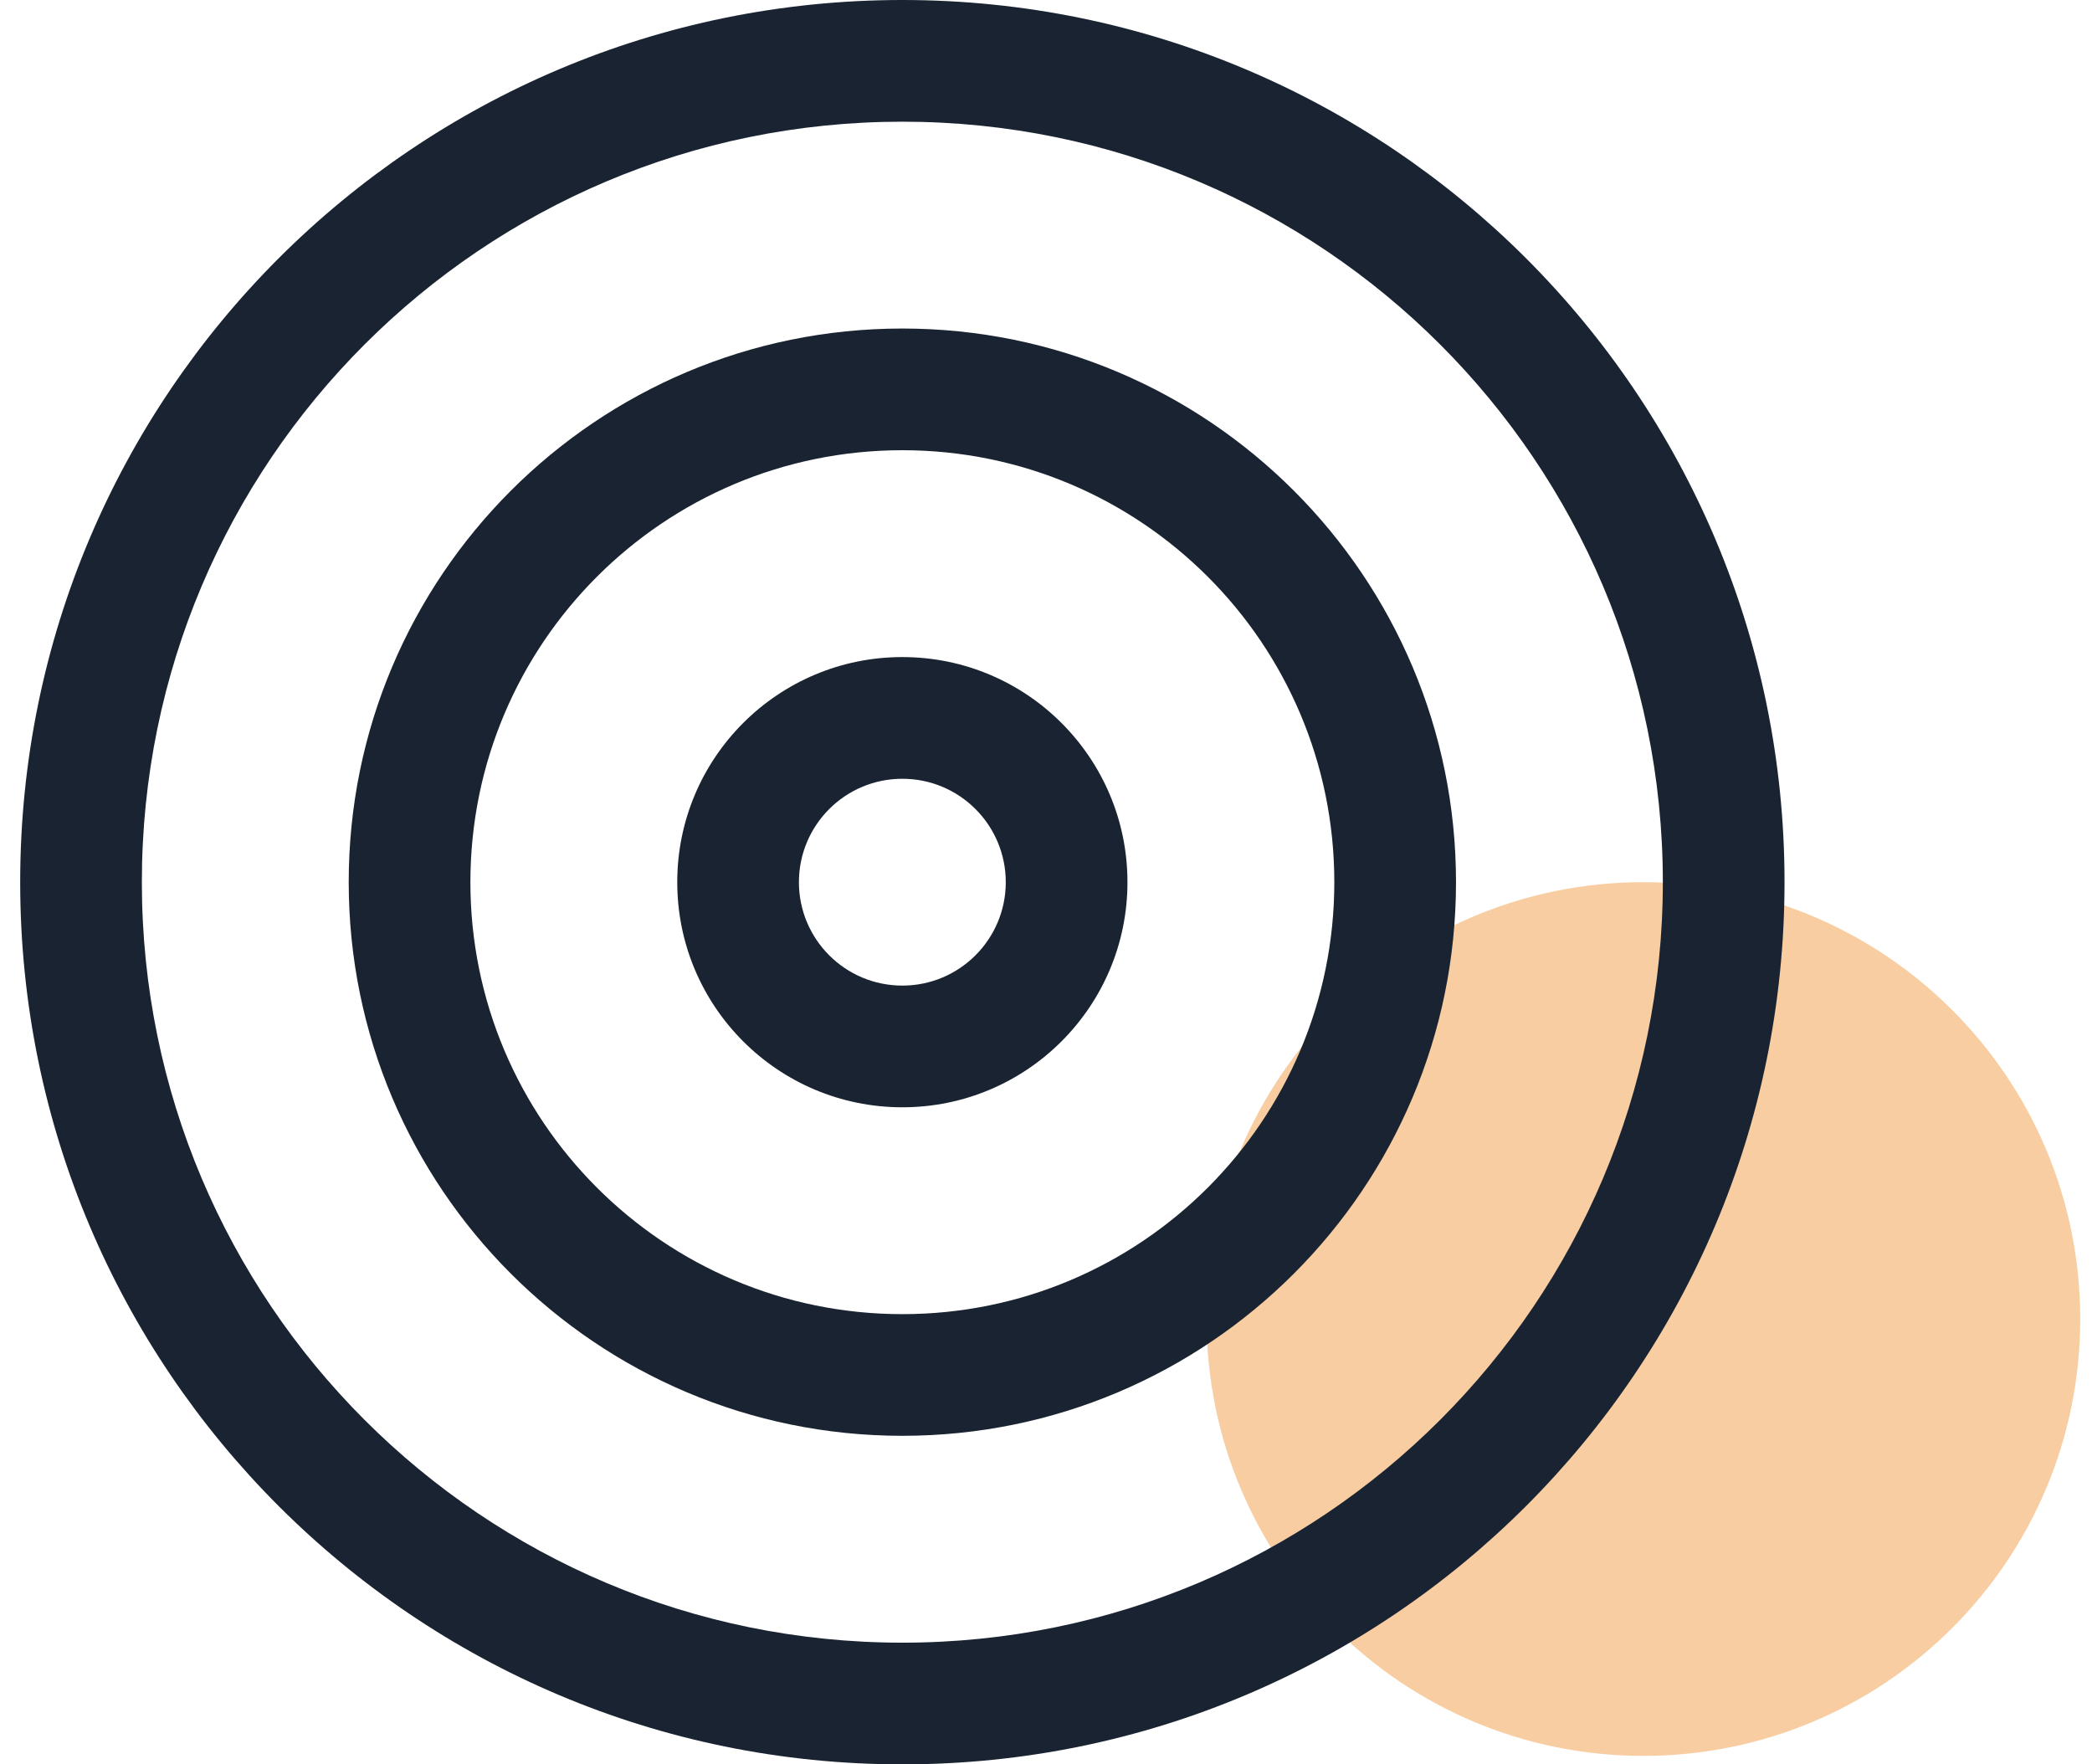 <svg width="83" height="70" viewBox="0 0 83 70" fill="none" xmlns="http://www.w3.org/2000/svg">
<path d="M65.201 69.663C74.773 69.663 82.533 61.903 82.533 52.331C82.533 42.76 74.773 35 65.201 35C55.629 35 47.87 42.76 47.87 52.331C47.87 61.903 55.629 69.663 65.201 69.663Z" fill="#F7CDA1"/>
<path fill-rule="evenodd" clip-rule="evenodd" d="M35.801 4.828C19.137 4.828 5.628 18.336 5.628 35C5.628 51.664 19.137 65.172 35.801 65.172C52.465 65.172 65.973 51.664 65.973 35C65.973 18.336 52.465 4.828 35.801 4.828ZM0.801 35C0.801 15.67 16.471 0 35.801 0C55.131 0 70.801 15.67 70.801 35C70.801 54.33 55.131 70 35.801 70C16.471 70 0.801 54.33 0.801 35Z" fill="#192331"/>
<path fill-rule="evenodd" clip-rule="evenodd" d="M35.801 17.862C26.336 17.862 18.663 25.535 18.663 35C18.663 44.465 26.336 52.138 35.801 52.138C45.266 52.138 52.939 44.465 52.939 35C52.939 25.535 45.266 17.862 35.801 17.862ZM13.835 35C13.835 22.869 23.67 13.034 35.801 13.034C47.932 13.034 57.767 22.869 57.767 35C57.767 47.131 47.932 56.965 35.801 56.965C23.67 56.965 13.835 47.131 13.835 35Z" fill="#192331"/>
<path fill-rule="evenodd" clip-rule="evenodd" d="M35.801 30.897C33.534 30.897 31.697 32.734 31.697 35C31.697 37.266 33.534 39.103 35.801 39.103C38.067 39.103 39.904 37.266 39.904 35C39.904 32.734 38.067 30.897 35.801 30.897ZM26.87 35C26.87 30.067 30.868 26.069 35.801 26.069C40.733 26.069 44.732 30.067 44.732 35C44.732 39.932 40.733 43.931 35.801 43.931C30.868 43.931 26.87 39.932 26.87 35Z" fill="#192331"/>
</svg>
